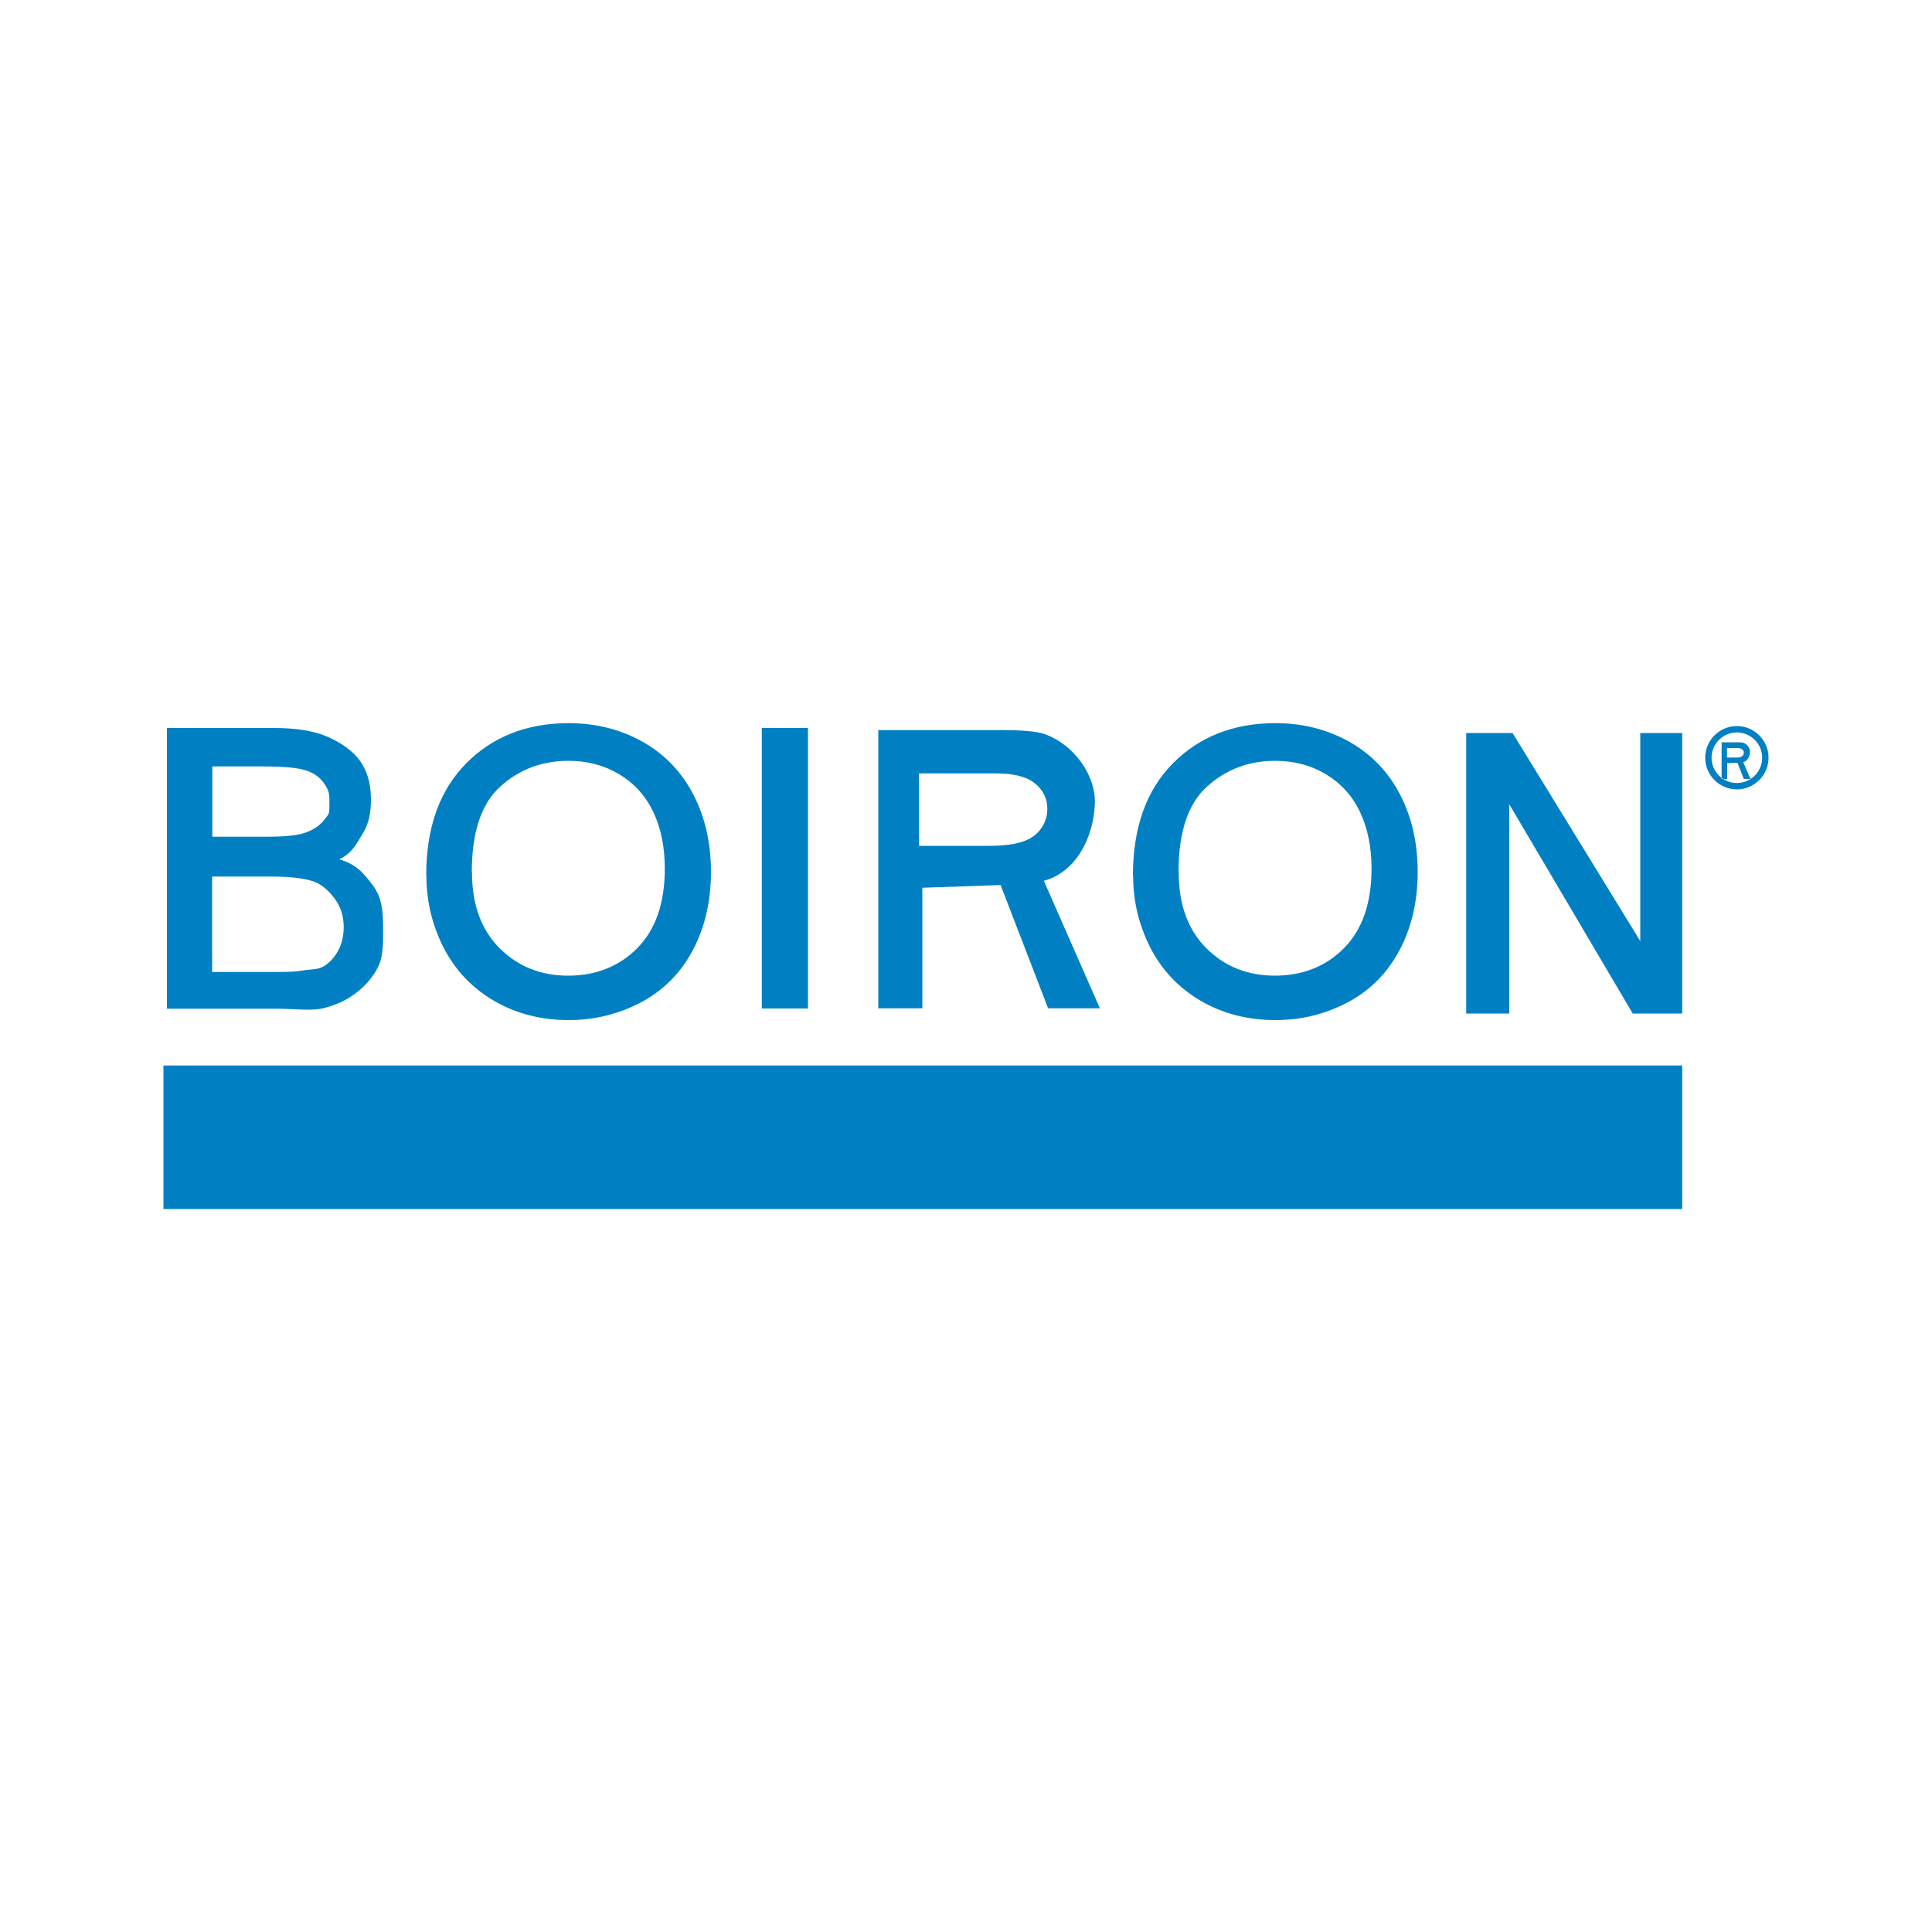 <?xml version="1.0" encoding="UTF-8"?><svg id="Capa_1" xmlns="http://www.w3.org/2000/svg" viewBox="0 0 100 100"><defs><style>.cls-1{fill:#0080c3;fill-rule:evenodd;}</style></defs><polygon class="cls-1" points="8.46 55.15 87.07 55.15 87.07 62.58 8.46 62.58 8.46 55.15 8.46 55.15"/><polygon class="cls-1" points="75.89 52.46 75.89 37.94 78.29 37.94 84.9 48.71 84.9 37.94 87.07 37.94 87.07 52.46 84.51 52.46 78.12 41.63 78.12 52.46 75.89 52.46 75.89 52.46"/><path class="cls-1" d="m45.46,52.2v-14.41h5.4c1.32,0,2.59-.03,3.28.23,1.46.55,2.6,2.12,2.53,3.62-.09,1.75-.98,3.5-2.64,3.95l2.9,6.6h-2.68l-2.46-6.38-4.05.14v6.24h-2.28Zm2.12-8.42h3.56c.76,0,1.35-.07,1.77-.21.43-.14.75-.37.97-.68.22-.31.33-.65.33-1.02,0-.54-.22-.98-.64-1.32-.43-.35-1.11-.52-2.04-.52h-3.96v3.75h0Z"/><path class="cls-1" d="m89.11,40.32v-1.9h.71c.17,0,.34,0,.43.03.19.07.34.28.33.48-.01.23-.13.46-.35.52l.38.87h-.35l-.33-.84-.53.02v.82h-.3Zm.28-1.11h.47c.1,0,.18,0,.23-.03.06-.02.1-.05.13-.09.03-.04.04-.09.04-.13,0-.07-.03-.13-.08-.17-.06-.05-.15-.07-.27-.07h-.52v.5h0Zm.51-1.63c.9,0,1.64.74,1.64,1.64s-.74,1.64-1.64,1.64-1.64-.74-1.64-1.64.74-1.64,1.64-1.64h0Zm0,.33c.72,0,1.31.59,1.31,1.31s-.59,1.31-1.31,1.31-1.31-.59-1.31-1.31.59-1.31,1.31-1.31h0Z"/><polygon class="cls-1" points="39.43 52.2 39.43 37.68 41.82 37.68 41.82 52.2 39.43 52.2 39.43 52.2"/><path class="cls-1" d="m24.43,45.15c0,1.66.47,2.96,1.42,3.92.95.95,2.13,1.43,3.56,1.43s2.65-.48,3.59-1.44c.94-.96,1.41-2.33,1.41-4.1,0-1.12-.2-2.1-.6-2.94-.4-.84-.99-1.48-1.77-1.95-.77-.46-1.64-.69-2.61-.69-1.37,0-2.55.44-3.53,1.33-.99.88-1.48,2.37-1.48,4.44h0Zm-2.37.16c0-2.47.69-4.4,2.06-5.79,1.37-1.39,3.15-2.09,5.32-2.09,1.42,0,2.7.33,3.85.98,1.14.65,2.01,1.57,2.61,2.74.6,1.17.9,2.5.9,3.99s-.31,2.85-.94,4.04c-.63,1.19-1.53,2.09-2.68,2.7-1.16.61-2.41.92-3.74.92-1.45,0-2.75-.34-3.89-1.01-1.14-.67-2.01-1.6-2.6-2.76-.59-1.17-.88-2.4-.88-3.71h0Z"/><path class="cls-1" d="m61.01,45.15c0,1.66.47,2.96,1.42,3.92.95.95,2.13,1.43,3.56,1.43s2.65-.48,3.59-1.44c.94-.96,1.41-2.33,1.41-4.1,0-1.12-.2-2.1-.6-2.94-.4-.84-.99-1.48-1.77-1.95-.77-.46-1.64-.69-2.61-.69-1.37,0-2.55.44-3.53,1.33-.99.88-1.48,2.37-1.48,4.44h0Zm-2.37.16c0-2.47.69-4.4,2.06-5.79,1.37-1.39,3.15-2.09,5.32-2.09,1.42,0,2.7.33,3.85.98,1.14.65,2.01,1.57,2.61,2.74.6,1.17.9,2.5.9,3.99s-.31,2.85-.94,4.04c-.63,1.19-1.53,2.09-2.68,2.7-1.16.61-2.4.92-3.74.92-1.45,0-2.75-.34-3.89-1.01-1.14-.67-2.01-1.6-2.6-2.76-.59-1.17-.88-2.4-.88-3.71h0Z"/><path class="cls-1" d="m10.99,50.31h3.3c.63,0,1.08-.02,1.33-.07.45-.08.83-.04,1.13-.22.3-.18.55-.45.75-.81.19-.35.29-.76.29-1.22,0-.54-.14-1.01-.42-1.41-.28-.4-.68-.81-1.18-.97-.5-.16-1.22-.24-2.17-.24h-3.04v4.95h0Zm0-7h2.81c.87,0,1.49-.06,1.87-.17.5-.15.87-.39,1.13-.72.25-.34.25-.28.25-.79,0-.48.01-.65-.23-1.01-.23-.37-.57-.62-1.01-.75-.44-.14-1.19-.2-2.25-.2h-2.57v3.66h0Zm-2.35,8.89v-14.52h5.56c1.13,0,2.04.15,2.72.44.68.29,1.39.75,1.78,1.36.39.61.5,1.25.5,1.92,0,.62-.09,1.21-.43,1.75-.34.55-.52.99-1.21,1.33.9.26,1.24.7,1.72,1.32.48.62.55,1.35.55,2.2,0,.68.03,1.48-.27,2.07-.29.58-.78,1.08-1.22,1.39-.43.32-.93.55-1.58.72-.65.16-1.53.03-2.47.03h-5.65Z"/></svg>